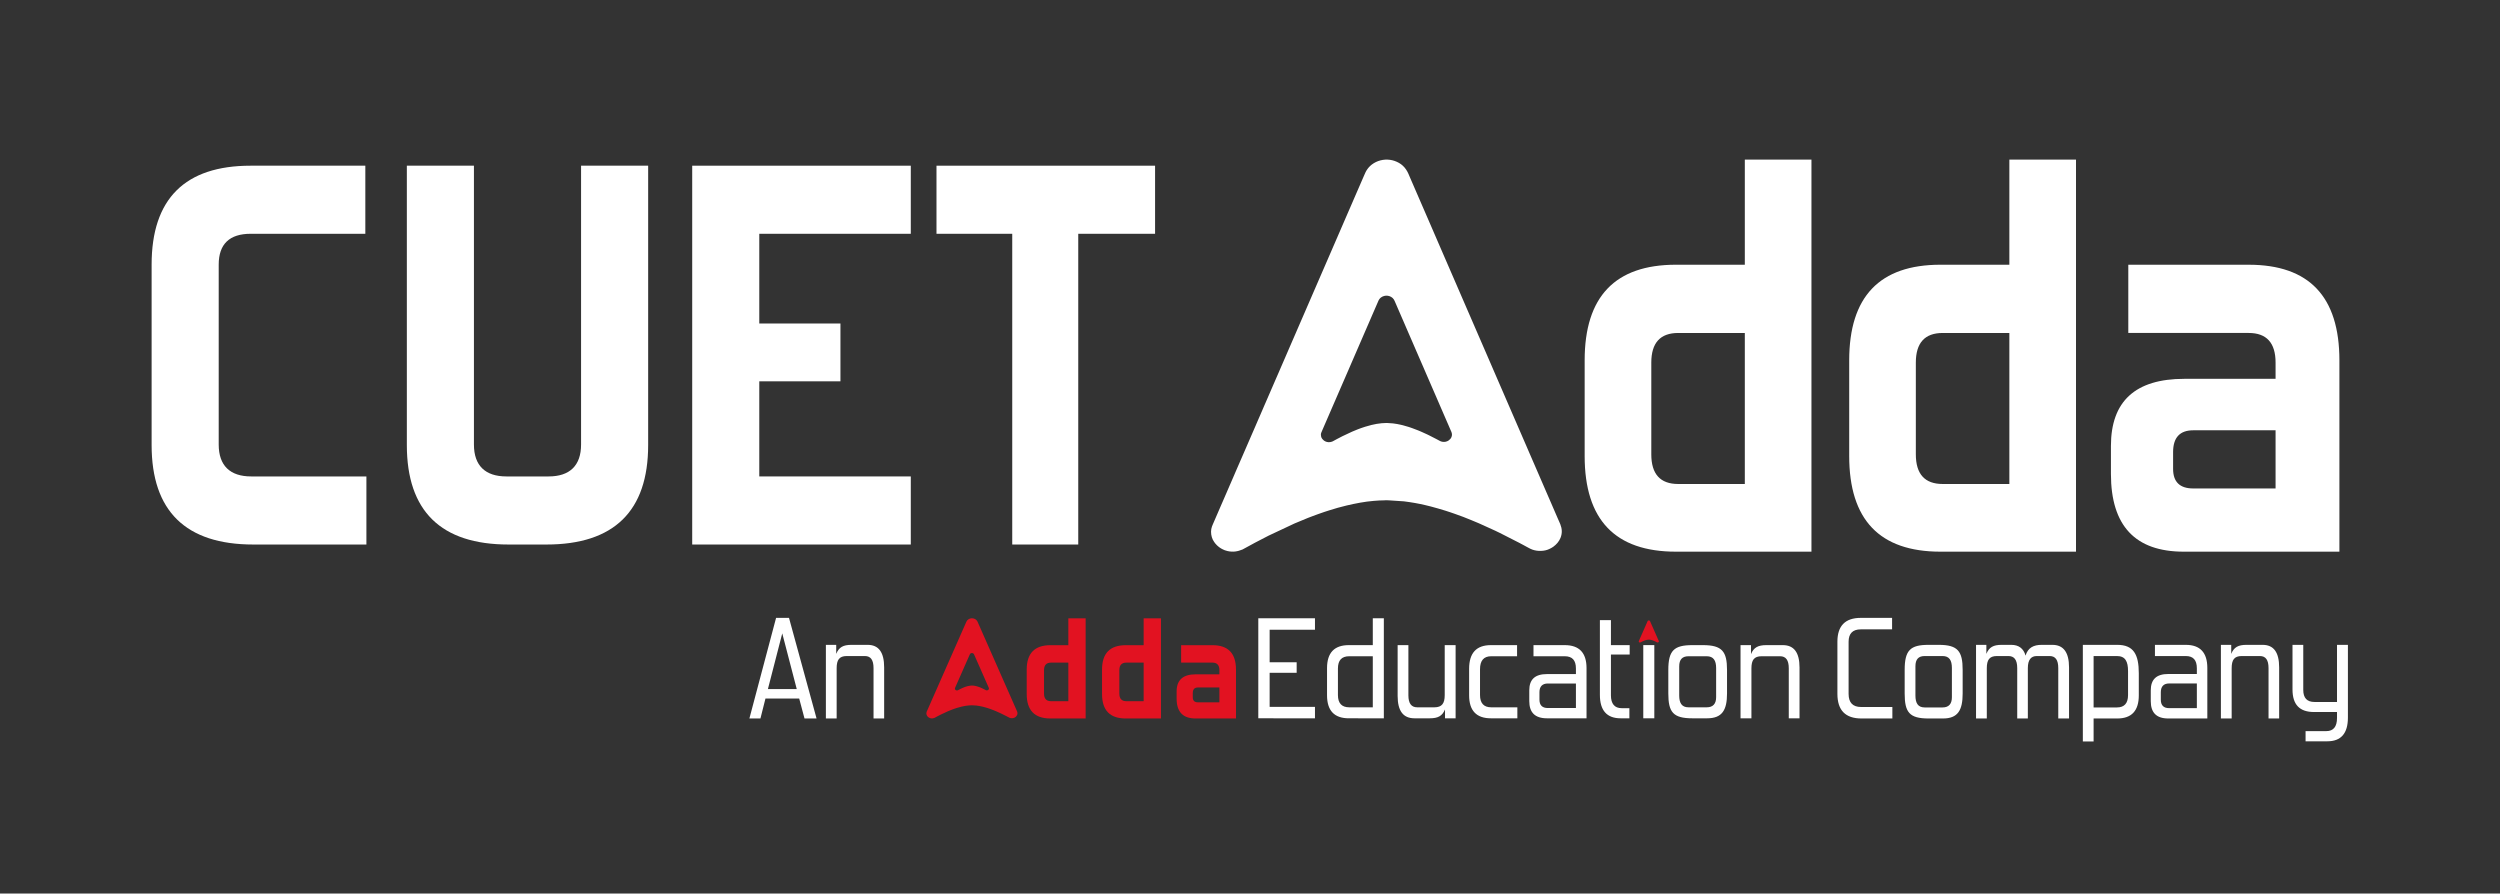 <svg width="263" height="94" viewBox="0 0 263 94" fill="none" xmlns="http://www.w3.org/2000/svg">
<rect x="0" y="0" width="263" height="94" fill="#333333" stroke="none"/>
<path d="M176.309 58.036C169.907 58.036 166.706 54.681 166.706 47.973V37.911C166.706 31.203 169.907 27.849 176.309 27.849H183.555V16.787H190.565V58.035H176.309H176.308L176.309 58.036ZM183.555 35.029H176.545C174.659 35.029 173.717 36.068 173.717 38.147V47.797C173.717 49.876 174.66 50.916 176.545 50.916H183.555V35.028V35.029ZM204.138 58.036C197.736 58.036 194.536 54.681 194.536 47.973V37.911C194.536 31.203 197.736 27.849 204.138 27.849H211.384V16.787H218.395V58.035H204.139H204.138V58.036ZM211.384 35.029H204.374C202.489 35.029 201.546 36.068 201.546 38.147V47.797C201.546 49.876 202.489 50.916 204.374 50.916H211.384V35.028V35.029ZM229.729 58.036C224.624 58.036 222.07 55.31 222.07 49.857V46.915C222.07 42.207 224.643 39.853 229.788 39.853H239.39V38.147C239.39 36.068 238.447 35.028 236.562 35.028H223.897V27.85H236.562C242.925 27.85 246.105 31.204 246.105 37.912V58.035H229.729V58.036H229.729ZM239.39 45.267H230.73C229.317 45.267 228.61 46.032 228.61 47.562V49.327C228.61 50.699 229.317 51.386 230.73 51.386H239.39V45.266V45.267V45.267Z" fill="white"/>
<path fill-rule="evenodd" clip-rule="evenodd" d="M127.403 55.955C127.403 56.324 127.511 56.714 127.727 57.008L127.837 57.16C127.956 57.308 128.087 57.436 128.236 57.548C128.285 57.586 128.335 57.623 128.391 57.655L128.556 57.753C128.721 57.851 128.932 57.924 129.127 57.969C129.695 58.1 130.185 58.025 130.712 57.807L131.908 57.157C131.948 57.137 131.972 57.119 132.014 57.098C132.496 56.854 132.97 56.593 133.453 56.352L136.182 55.07L137.603 54.481C137.762 54.418 137.929 54.36 138.086 54.297L138.573 54.117C138.659 54.087 138.738 54.062 138.823 54.029C139.15 53.903 139.491 53.804 139.821 53.694C140.335 53.522 141.131 53.303 141.657 53.18C142.571 52.965 143.579 52.765 144.525 52.692C144.897 52.663 145.266 52.635 145.639 52.636C145.713 52.637 145.743 52.627 145.803 52.625C145.924 52.621 146.004 52.637 146.12 52.636L147.688 52.741C148.082 52.795 148.47 52.843 148.858 52.916C149.228 52.985 149.598 53.054 149.962 53.145L150.506 53.278C151.038 53.411 151.541 53.572 152.061 53.725L152.571 53.892C152.735 53.953 152.898 54.004 153.067 54.063C153.601 54.25 154.25 54.489 154.76 54.709L155.469 55.005C155.548 55.037 155.622 55.071 155.697 55.104L157.314 55.838C157.389 55.868 157.459 55.912 157.534 55.946C157.616 55.982 157.686 56.016 157.764 56.055L159.871 57.129C159.917 57.151 159.943 57.17 159.984 57.191C160.057 57.229 160.123 57.263 160.199 57.304C160.239 57.326 160.261 57.34 160.305 57.362C160.606 57.51 160.88 57.699 161.195 57.816C161.733 58.015 162.468 58.008 162.979 57.759C163.126 57.688 163.266 57.62 163.399 57.524C163.735 57.28 164.008 56.973 164.165 56.584C164.362 56.094 164.335 55.628 164.143 55.145C164.07 54.959 163.952 54.718 163.87 54.522C163.78 54.309 163.699 54.105 163.599 53.897C163.499 53.69 163.424 53.473 163.326 53.264C163.276 53.158 163.237 53.06 163.191 52.951L162.919 52.327C162.873 52.217 162.829 52.119 162.783 52.015C162.736 51.909 162.696 51.81 162.648 51.702L161.832 49.82C161.785 49.714 161.745 49.615 161.697 49.507L160.88 47.625C160.788 47.413 160.698 47.203 160.607 46.992L159.249 43.859C158.989 43.224 158.69 42.605 158.43 41.97C158.344 41.763 158.245 41.552 158.16 41.344C157.857 40.606 157.511 39.888 157.208 39.149C156.905 38.408 156.558 37.687 156.254 36.946L155.709 35.689C155.663 35.585 155.618 35.484 155.573 35.377L154.622 33.181C154.532 32.968 154.442 32.769 154.35 32.557L153.125 29.729C152.857 29.101 152.589 28.47 152.309 27.848L151.354 25.645C151.128 25.123 150.895 24.607 150.678 24.081L149.452 21.254C149.093 20.417 148.735 19.578 148.365 18.747C148.203 18.384 148.138 18.161 147.921 17.836C147.731 17.549 147.463 17.297 147.162 17.131C146.873 16.972 146.573 16.863 146.242 16.816C145.565 16.719 144.865 16.895 144.322 17.305C144.276 17.339 144.24 17.374 144.197 17.409C144.105 17.484 144.055 17.551 143.974 17.634C143.94 17.668 143.906 17.716 143.877 17.756C143.681 18.017 143.618 18.204 143.485 18.5C143.252 19.016 143.034 19.543 142.807 20.061C142.761 20.164 142.716 20.265 142.671 20.373C142.538 20.691 142.392 21 142.262 21.319C142.089 21.738 141.895 22.149 141.719 22.568C141.696 22.624 141.678 22.665 141.654 22.721C141.63 22.778 141.605 22.829 141.584 22.88C141.56 22.937 141.539 22.984 141.515 23.04L141.04 24.138C140.99 24.248 140.95 24.347 140.901 24.458C140.531 25.29 140.173 26.129 139.814 26.966L139.269 28.222C139.221 28.33 139.179 28.43 139.133 28.535C139.088 28.638 139.043 28.739 138.998 28.847L137.501 32.299C137.455 32.407 137.414 32.504 137.366 32.612L136.546 34.501C136.447 34.712 136.375 34.916 136.276 35.127C136.116 35.47 135.887 36.019 135.73 36.383L135.19 37.634C135.098 37.847 135.001 38.056 134.915 38.266C134.656 38.898 134.362 39.517 134.098 40.148L133.147 42.343C133.1 42.452 133.057 42.551 133.011 42.654C132.882 42.948 132.733 43.322 132.603 43.601L132.331 44.225C132.113 44.755 131.872 45.276 131.647 45.803C131.334 46.534 131.006 47.256 130.699 47.99C130.346 48.833 129.957 49.66 129.609 50.505C129.565 50.61 129.513 50.72 129.47 50.824C129.425 50.932 129.38 51.029 129.334 51.136C129.247 51.339 129.159 51.567 129.064 51.762L128.657 52.699C128.615 52.803 128.568 52.903 128.521 53.011C128.474 53.124 128.43 53.219 128.382 53.331L127.703 54.902C127.554 55.258 127.401 55.513 127.401 55.955L127.402 55.954L127.403 55.955ZM138.958 45.743C138.958 45.88 138.998 46.026 139.078 46.136L139.12 46.193C139.165 46.248 139.213 46.296 139.269 46.338C139.287 46.351 139.306 46.365 139.327 46.378L139.388 46.414C139.45 46.451 139.529 46.478 139.602 46.495C139.814 46.544 139.997 46.516 140.194 46.434L140.641 46.191C140.656 46.184 140.665 46.177 140.681 46.17C140.861 46.079 141.038 45.982 141.219 45.891L142.239 45.412L142.77 45.192C142.83 45.168 142.892 45.147 142.95 45.123L143.132 45.055C143.165 45.044 143.194 45.035 143.226 45.022C143.348 44.975 143.475 44.938 143.599 44.897C143.791 44.833 144.089 44.751 144.286 44.705C144.627 44.624 145.004 44.55 145.357 44.522C145.496 44.512 145.634 44.501 145.774 44.502C145.801 44.502 145.813 44.498 145.835 44.497C145.88 44.496 145.91 44.502 145.953 44.501L146.539 44.541C146.686 44.561 146.831 44.578 146.977 44.606C147.114 44.632 147.253 44.657 147.389 44.691L147.592 44.741C147.792 44.791 147.979 44.851 148.173 44.908L148.364 44.971C148.425 44.993 148.486 45.013 148.549 45.035C148.749 45.104 148.992 45.194 149.182 45.276L149.447 45.387C149.477 45.399 149.505 45.411 149.533 45.424L150.137 45.698C150.165 45.71 150.191 45.726 150.219 45.738C150.249 45.752 150.275 45.764 150.304 45.779L151.092 46.181C151.109 46.189 151.119 46.196 151.134 46.204C151.161 46.218 151.186 46.23 151.215 46.246C151.23 46.254 151.238 46.259 151.254 46.267C151.367 46.323 151.469 46.393 151.587 46.437C151.787 46.511 152.062 46.508 152.253 46.415C152.308 46.389 152.361 46.363 152.41 46.327C152.536 46.236 152.638 46.121 152.696 45.976C152.77 45.793 152.76 45.619 152.688 45.439C152.661 45.369 152.617 45.279 152.586 45.206C152.553 45.126 152.522 45.05 152.485 44.973C152.447 44.895 152.419 44.814 152.383 44.736C152.364 44.696 152.35 44.66 152.332 44.619L152.23 44.386C152.213 44.345 152.197 44.308 152.179 44.269C152.162 44.229 152.146 44.192 152.129 44.152L151.823 43.448C151.806 43.409 151.791 43.372 151.773 43.331L151.468 42.628C151.433 42.549 151.4 42.47 151.366 42.391L150.859 41.22C150.761 40.983 150.65 40.752 150.552 40.514C150.52 40.437 150.482 40.357 150.451 40.28C150.338 40.004 150.209 39.736 150.095 39.46C149.982 39.182 149.852 38.913 149.739 38.636L149.535 38.167C149.518 38.128 149.501 38.09 149.484 38.05L149.129 37.23C149.096 37.15 149.061 37.076 149.027 36.997L148.57 35.94C148.469 35.705 148.369 35.469 148.264 35.237L147.907 34.413C147.823 34.218 147.736 34.025 147.655 33.829L147.196 32.772C147.062 32.46 146.928 32.146 146.79 31.835C146.729 31.7 146.705 31.616 146.625 31.494C146.554 31.387 146.454 31.293 146.34 31.231C146.232 31.172 146.121 31.131 145.996 31.113C145.743 31.077 145.482 31.143 145.279 31.296C145.261 31.309 145.248 31.322 145.231 31.335C145.197 31.363 145.179 31.389 145.149 31.419C145.136 31.433 145.123 31.45 145.112 31.465C145.039 31.562 145.015 31.632 144.966 31.743C144.879 31.935 144.798 32.133 144.713 32.326C144.695 32.365 144.679 32.402 144.662 32.443C144.612 32.562 144.558 32.677 144.509 32.796C144.444 32.953 144.372 33.106 144.306 33.264C144.298 33.284 144.291 33.299 144.282 33.321C144.273 33.342 144.264 33.361 144.256 33.38C144.248 33.401 144.239 33.419 144.23 33.44L144.053 33.85C144.034 33.892 144.02 33.929 144.001 33.97C143.863 34.281 143.729 34.595 143.594 34.907L143.39 35.377C143.373 35.417 143.357 35.455 143.34 35.494C143.323 35.533 143.306 35.571 143.289 35.611L142.73 36.901C142.713 36.941 142.697 36.977 142.679 37.017L142.373 37.724C142.337 37.803 142.309 37.879 142.272 37.958C142.212 38.086 142.127 38.291 142.068 38.427L141.867 38.895C141.832 38.974 141.796 39.052 141.764 39.131C141.667 39.367 141.557 39.598 141.459 39.834L141.103 40.654C141.086 40.695 141.07 40.732 141.052 40.771C141.004 40.88 140.948 41.021 140.9 41.124L140.798 41.358C140.717 41.555 140.626 41.75 140.543 41.947C140.425 42.221 140.303 42.491 140.188 42.764C140.056 43.08 139.911 43.389 139.781 43.704C139.765 43.744 139.745 43.785 139.729 43.824C139.712 43.865 139.695 43.9 139.678 43.941C139.646 44.016 139.613 44.101 139.577 44.174L139.425 44.525C139.41 44.563 139.391 44.601 139.374 44.642C139.357 44.684 139.34 44.72 139.322 44.761L139.069 45.348C139.013 45.481 138.956 45.576 138.956 45.742L138.958 45.743L138.958 45.743Z" fill="white"/>
<path d="M113.432 57.284H106.488V24.594H98.519V17.431H121.514V24.594H113.432V57.284Z" fill="white"/>
<path d="M95.815 57.284H72.82V17.431H95.815V24.594H79.877V34.032H88.415V40.115H79.877V50.121H95.815V57.284Z" fill="white"/>
<path d="M57.485 57.284H53.501C46.386 57.284 42.8 53.76 42.8 46.823V17.431H49.858V46.767C49.858 48.984 51.053 50.121 53.273 50.121H57.712C59.932 50.121 61.128 48.984 61.128 46.767V17.431H68.186V46.823C68.186 53.76 64.6 57.284 57.485 57.284Z" fill="white"/>
<path d="M38.546 57.284H26.65C19.536 57.284 15.95 53.76 15.95 46.823V27.835C15.95 20.899 19.479 17.431 26.366 17.431H38.433V24.594H26.366C24.146 24.594 23.008 25.674 23.008 27.835V46.767C23.008 48.984 24.203 50.121 26.423 50.121H38.546V57.284Z" fill="white"/>
<path fill-rule="evenodd" clip-rule="evenodd" d="M172.395 67.477C172.395 67.498 172.401 67.52 172.413 67.537L172.421 67.545C172.427 67.553 172.434 67.561 172.443 67.567C172.446 67.569 172.449 67.571 172.452 67.573L172.461 67.579C172.47 67.584 172.482 67.588 172.494 67.591C172.526 67.598 172.555 67.594 172.585 67.582L172.654 67.545C172.654 67.545 172.657 67.543 172.66 67.542C172.687 67.528 172.714 67.513 172.743 67.499L172.899 67.427L172.981 67.394C172.99 67.39 172.999 67.387 173.008 67.384L173.037 67.374C173.041 67.372 173.046 67.37 173.05 67.369C173.07 67.361 173.089 67.356 173.109 67.349C173.137 67.34 173.183 67.328 173.213 67.32C173.265 67.308 173.324 67.297 173.378 67.293C173.399 67.291 173.421 67.29 173.442 67.29C173.446 67.29 173.448 67.289 173.451 67.289C173.458 67.289 173.463 67.29 173.469 67.29L173.559 67.296C173.582 67.299 173.604 67.301 173.627 67.306C173.648 67.31 173.669 67.314 173.69 67.319L173.722 67.326C173.752 67.334 173.78 67.343 173.811 67.351L173.839 67.361C173.848 67.364 173.859 67.367 173.868 67.37C173.898 67.381 173.936 67.394 173.964 67.407L174.006 67.423C174.011 67.425 174.015 67.427 174.018 67.429L174.112 67.47C174.116 67.472 174.119 67.474 174.124 67.476C174.13 67.478 174.133 67.48 174.137 67.483L174.258 67.543C174.261 67.544 174.262 67.545 174.265 67.546C174.268 67.549 174.273 67.551 174.277 67.553C174.277 67.553 174.28 67.555 174.283 67.556C174.3 67.565 174.317 67.575 174.335 67.582C174.365 67.593 174.407 67.593 174.437 67.579C174.445 67.575 174.454 67.571 174.461 67.566C174.481 67.552 174.496 67.534 174.505 67.513C174.517 67.485 174.515 67.459 174.503 67.431C174.5 67.421 174.493 67.407 174.488 67.396C174.484 67.385 174.478 67.373 174.473 67.361C174.467 67.35 174.463 67.337 174.457 67.325C174.454 67.319 174.452 67.314 174.449 67.308L174.434 67.272C174.431 67.266 174.428 67.261 174.425 67.255C174.423 67.249 174.42 67.243 174.417 67.237L174.371 67.131C174.369 67.125 174.366 67.12 174.363 67.114L174.317 67.007C174.31 66.995 174.306 66.984 174.301 66.972L174.223 66.795C174.208 66.759 174.192 66.724 174.176 66.688C174.172 66.677 174.166 66.665 174.16 66.653C174.143 66.611 174.124 66.571 174.106 66.529C174.088 66.487 174.068 66.447 174.051 66.404L174.02 66.334C174.017 66.328 174.015 66.322 174.012 66.316L173.957 66.192C173.952 66.18 173.948 66.169 173.942 66.157L173.871 65.998C173.856 65.962 173.841 65.926 173.824 65.891L173.77 65.767C173.756 65.738 173.743 65.709 173.731 65.679L173.66 65.519C173.64 65.472 173.619 65.425 173.598 65.378C173.589 65.358 173.585 65.345 173.573 65.327C173.562 65.311 173.547 65.296 173.529 65.287C173.512 65.278 173.496 65.272 173.476 65.269C173.437 65.263 173.398 65.273 173.366 65.297C173.363 65.299 173.362 65.3 173.359 65.303C173.354 65.307 173.351 65.311 173.347 65.315L173.341 65.322C173.33 65.337 173.326 65.347 173.318 65.364C173.305 65.393 173.293 65.423 173.279 65.452C173.277 65.458 173.274 65.464 173.271 65.47C173.264 65.487 173.256 65.505 173.249 65.523C173.238 65.547 173.228 65.57 173.217 65.593C173.216 65.597 173.216 65.599 173.213 65.602C173.213 65.605 173.211 65.608 173.21 65.611C173.208 65.614 173.207 65.617 173.205 65.62L173.178 65.682C173.175 65.688 173.174 65.694 173.171 65.7C173.149 65.747 173.128 65.794 173.109 65.842L173.077 65.913C173.074 65.919 173.071 65.924 173.07 65.93C173.067 65.936 173.064 65.942 173.062 65.948L172.976 66.143C172.973 66.149 172.97 66.154 172.969 66.16L172.921 66.267C172.915 66.279 172.912 66.29 172.906 66.302C172.896 66.322 172.883 66.353 172.874 66.373L172.844 66.443C172.838 66.455 172.832 66.467 172.827 66.479C172.812 66.515 172.796 66.549 172.781 66.585L172.726 66.709C172.723 66.715 172.72 66.721 172.719 66.727C172.711 66.743 172.702 66.764 172.695 66.78L172.68 66.815C172.666 66.845 172.653 66.874 172.64 66.904C172.622 66.945 172.603 66.986 172.586 67.027C172.565 67.075 172.543 67.122 172.523 67.169C172.52 67.175 172.519 67.181 172.515 67.187C172.512 67.193 172.509 67.199 172.508 67.205C172.502 67.217 172.497 67.229 172.491 67.24L172.469 67.293C172.466 67.299 172.463 67.305 172.461 67.311C172.458 67.317 172.455 67.323 172.454 67.329L172.415 67.418C172.406 67.438 172.397 67.452 172.397 67.477L172.395 67.477Z" fill="#E21221"/>
<path d="M138.335 75.566V74.365H133.566V70.778H136.409V69.667H133.566V66.246H138.335V65.045H132.373V75.565L138.335 75.566ZM145.58 75.566V65.045H144.418V67.867H141.896C140.368 67.867 139.604 68.677 139.604 70.283V73.149C139.604 74.755 140.368 75.565 141.896 75.565L145.58 75.566ZM144.418 74.41H141.942C141.147 74.41 140.75 73.975 140.75 73.119V70.328C140.75 69.458 141.147 69.037 141.942 69.037H144.418V74.41ZM153.13 75.566V67.867H151.984V73.134C151.984 73.99 151.694 74.41 150.899 74.41H149.095C148.468 74.41 148.163 73.99 148.163 73.149V67.867H147.031V73.209C147.031 74.785 147.612 75.566 148.805 75.566H150.394C151.281 75.566 151.724 75.326 152.015 74.635V75.566H153.13ZM159.626 75.566V74.41H156.875C156.096 74.41 155.698 73.975 155.698 73.119V70.403C155.698 69.487 156.096 69.037 156.875 69.037H159.596V67.867H156.845C155.317 67.867 154.552 68.692 154.552 70.358V73.15C154.552 74.756 155.317 75.566 156.845 75.566L159.626 75.566ZM166.903 75.566V70.283C166.903 68.677 166.138 67.867 164.609 67.867H161.323V69.037H164.609C165.404 69.037 165.787 69.458 165.787 70.328V70.913H162.745C161.475 70.913 160.88 71.483 160.88 72.624V73.75C160.88 74.935 161.46 75.566 162.745 75.566H166.903ZM165.787 74.485H162.837C162.24 74.485 161.95 74.185 161.95 73.6V72.819C161.95 72.219 162.255 71.904 162.837 71.904H165.787V74.485ZM171.411 75.566V74.5H170.601C169.853 74.5 169.47 74.035 169.47 73.149V68.857H171.441V67.867H169.47V65.24H168.309V73.105C168.309 74.74 169.042 75.566 170.494 75.566L171.411 75.566ZM179.588 75.566C181.178 75.566 181.683 74.695 181.683 72.954V70.478C181.683 68.527 181.163 67.867 179.145 67.867H178.044C176.118 67.867 175.507 68.422 175.507 70.478V72.954C175.507 74.92 176.012 75.566 178.044 75.566H179.588ZM180.537 73.345C180.537 74.05 180.199 74.41 179.543 74.41H177.632C176.914 74.41 176.653 73.945 176.653 73.164V70.103C176.653 69.383 176.975 69.037 177.632 69.037H179.543C180.261 69.037 180.537 69.487 180.537 70.283V73.345ZM189.31 75.566V70.223C189.31 68.647 188.729 67.867 187.552 67.867H185.825C184.953 67.867 184.496 68.106 184.205 68.812V67.867H183.104V75.566H184.25V70.313C184.25 69.442 184.526 69.037 185.321 69.037H187.262C187.873 69.037 188.179 69.442 188.179 70.298V75.566H189.31Z" fill="white"/>
<path d="M174.034 75.565V67.866H172.873V75.565H174.034Z" fill="white"/>
<path d="M125.771 75.584C124.444 75.584 123.781 74.887 123.781 73.495V72.743C123.781 71.54 124.449 70.939 125.786 70.939H128.281V70.504C128.281 69.972 128.036 69.707 127.546 69.707H124.255V67.873H127.546C129.199 67.873 130.026 68.73 130.026 70.443V75.583L125.771 75.584ZM128.281 72.322H126.031C125.664 72.322 125.48 72.518 125.48 72.908V73.359C125.48 73.71 125.664 73.885 126.031 73.885H128.281V72.322Z" fill="#E21221"/>
<path fill-rule="evenodd" clip-rule="evenodd" d="M97.452 75.046C97.452 75.14 97.48 75.24 97.536 75.315L97.565 75.354C97.596 75.392 97.629 75.424 97.668 75.453C97.681 75.463 97.694 75.472 97.709 75.481L97.752 75.506C97.794 75.531 97.849 75.549 97.9 75.561C98.047 75.595 98.175 75.575 98.311 75.52L98.622 75.353C98.633 75.348 98.639 75.344 98.65 75.338C98.775 75.276 98.898 75.209 99.024 75.148L99.733 74.82L100.102 74.67C100.144 74.654 100.187 74.639 100.228 74.623L100.354 74.577C100.376 74.569 100.397 74.563 100.419 74.555C100.504 74.522 100.593 74.498 100.679 74.469C100.812 74.425 101.019 74.37 101.156 74.338C101.393 74.283 101.655 74.232 101.901 74.213C101.997 74.206 102.093 74.198 102.19 74.199C102.209 74.199 102.217 74.197 102.233 74.196C102.264 74.195 102.285 74.199 102.315 74.199L102.723 74.226C102.825 74.24 102.926 74.252 103.027 74.271C103.123 74.288 103.219 74.306 103.314 74.329L103.455 74.363C103.593 74.397 103.724 74.438 103.859 74.477L103.992 74.52C104.034 74.536 104.076 74.549 104.121 74.564C104.259 74.611 104.428 74.673 104.561 74.729L104.745 74.805C104.765 74.813 104.784 74.821 104.804 74.83L105.224 75.017C105.243 75.025 105.262 75.036 105.281 75.045C105.303 75.054 105.321 75.063 105.341 75.073L105.889 75.347C105.9 75.353 105.907 75.358 105.918 75.363C105.937 75.373 105.954 75.381 105.974 75.392C105.984 75.397 105.99 75.401 106.001 75.407C106.08 75.445 106.151 75.493 106.233 75.522C106.372 75.573 106.563 75.571 106.696 75.508C106.734 75.49 106.771 75.472 106.805 75.448C106.893 75.385 106.964 75.307 107.004 75.208C107.055 75.082 107.048 74.963 106.998 74.84C106.979 74.793 106.949 74.731 106.927 74.681C106.904 74.626 106.883 74.574 106.857 74.521C106.831 74.468 106.811 74.412 106.785 74.359C106.773 74.332 106.763 74.307 106.75 74.279L106.68 74.12C106.668 74.092 106.657 74.067 106.645 74.04C106.633 74.013 106.622 73.988 106.61 73.96L106.398 73.48C106.386 73.453 106.375 73.427 106.363 73.4L106.151 72.919C106.127 72.865 106.103 72.811 106.079 72.757L105.727 71.957C105.659 71.795 105.582 71.637 105.514 71.475C105.492 71.422 105.465 71.368 105.443 71.315C105.365 71.126 105.275 70.943 105.196 70.754C105.118 70.565 105.027 70.381 104.948 70.191L104.807 69.87C104.795 69.844 104.783 69.818 104.772 69.791L104.524 69.23C104.501 69.175 104.478 69.125 104.454 69.071L104.136 68.348C104.066 68.188 103.996 68.027 103.924 67.868L103.676 67.305C103.617 67.172 103.556 67.04 103.5 66.906L103.181 66.183C103.088 65.97 102.995 65.755 102.899 65.543C102.857 65.45 102.84 65.393 102.784 65.31C102.734 65.237 102.665 65.173 102.587 65.13C102.512 65.089 102.434 65.062 102.347 65.05C102.172 65.025 101.99 65.07 101.848 65.174C101.836 65.183 101.827 65.192 101.816 65.201C101.792 65.22 101.779 65.238 101.758 65.259C101.749 65.268 101.741 65.28 101.733 65.29C101.682 65.356 101.666 65.405 101.631 65.48C101.57 65.612 101.514 65.746 101.455 65.879C101.443 65.905 101.431 65.931 101.419 65.958C101.385 66.039 101.347 66.118 101.313 66.2C101.268 66.307 101.218 66.412 101.172 66.519C101.166 66.533 101.161 66.543 101.155 66.558C101.149 66.573 101.142 66.585 101.137 66.599C101.13 66.613 101.125 66.625 101.119 66.639L100.995 66.92C100.982 66.948 100.972 66.973 100.959 67.002C100.863 67.214 100.77 67.428 100.677 67.642L100.535 67.963C100.523 67.991 100.512 68.016 100.5 68.043C100.488 68.07 100.476 68.095 100.465 68.123L100.076 69.005C100.064 69.032 100.053 69.057 100.041 69.085L99.828 69.567C99.802 69.621 99.783 69.673 99.757 69.727C99.716 69.814 99.656 69.955 99.615 70.048L99.475 70.367C99.451 70.421 99.426 70.475 99.404 70.529C99.336 70.69 99.26 70.848 99.191 71.009L98.944 71.57C98.932 71.598 98.921 71.623 98.909 71.65C98.876 71.724 98.837 71.82 98.803 71.891L98.732 72.051C98.676 72.186 98.613 72.319 98.555 72.454C98.473 72.641 98.388 72.825 98.308 73.012C98.216 73.228 98.116 73.439 98.025 73.655C98.014 73.682 98 73.709 97.989 73.736C97.977 73.764 97.966 73.788 97.954 73.816C97.931 73.867 97.908 73.926 97.884 73.975L97.778 74.215C97.767 74.241 97.755 74.267 97.743 74.294C97.731 74.323 97.719 74.348 97.707 74.376L97.53 74.778C97.492 74.868 97.452 74.933 97.452 75.046ZM100.454 72.437C100.454 72.472 100.465 72.51 100.486 72.538L100.496 72.552C100.508 72.566 100.521 72.579 100.535 72.589C100.54 72.593 100.545 72.596 100.55 72.6L100.566 72.609C100.582 72.618 100.603 72.625 100.622 72.63C100.677 72.642 100.724 72.635 100.775 72.614L100.891 72.552C100.895 72.55 100.897 72.548 100.902 72.546C100.948 72.523 100.995 72.498 101.041 72.475L101.306 72.353L101.444 72.296C101.46 72.291 101.476 72.285 101.491 72.279L101.538 72.262C101.547 72.259 101.554 72.256 101.563 72.253C101.594 72.241 101.628 72.232 101.66 72.221C101.71 72.205 101.787 72.184 101.838 72.172C101.927 72.152 102.025 72.133 102.117 72.126C102.153 72.123 102.189 72.12 102.225 72.12C102.232 72.12 102.235 72.12 102.241 72.119C102.253 72.119 102.26 72.12 102.271 72.12L102.424 72.13C102.462 72.135 102.5 72.14 102.538 72.147C102.574 72.153 102.609 72.16 102.645 72.169L102.698 72.181C102.749 72.194 102.798 72.209 102.849 72.224L102.898 72.24C102.914 72.245 102.93 72.25 102.946 72.256C102.998 72.274 103.061 72.296 103.111 72.318L103.18 72.346C103.188 72.349 103.195 72.352 103.202 72.355L103.359 72.425C103.366 72.428 103.373 72.433 103.38 72.436C103.388 72.439 103.395 72.442 103.402 72.447L103.607 72.549C103.611 72.551 103.614 72.553 103.618 72.555C103.625 72.559 103.631 72.562 103.639 72.566C103.643 72.568 103.645 72.569 103.649 72.571C103.678 72.585 103.705 72.603 103.735 72.615C103.787 72.634 103.859 72.633 103.909 72.609C103.923 72.602 103.937 72.596 103.949 72.587C103.982 72.564 104.009 72.534 104.024 72.497C104.043 72.45 104.04 72.406 104.022 72.359C104.014 72.342 104.003 72.319 103.995 72.3C103.987 72.28 103.979 72.26 103.969 72.241C103.959 72.221 103.952 72.2 103.942 72.18C103.937 72.17 103.934 72.161 103.929 72.151L103.903 72.091C103.898 72.08 103.894 72.071 103.89 72.061C103.885 72.051 103.881 72.041 103.876 72.031L103.797 71.851C103.793 71.841 103.789 71.832 103.784 71.822L103.705 71.642C103.696 71.622 103.687 71.602 103.678 71.582L103.547 71.283C103.521 71.222 103.492 71.163 103.467 71.102C103.459 71.082 103.449 71.062 103.441 71.042C103.411 70.972 103.378 70.903 103.348 70.833C103.319 70.762 103.285 70.693 103.256 70.623L103.203 70.502C103.198 70.493 103.194 70.483 103.19 70.473L103.098 70.263C103.089 70.243 103.08 70.224 103.071 70.204L102.952 69.934C102.926 69.874 102.9 69.814 102.873 69.754L102.78 69.544C102.758 69.494 102.735 69.445 102.714 69.395L102.595 69.125C102.56 69.045 102.526 68.965 102.49 68.885C102.474 68.851 102.468 68.83 102.447 68.799C102.428 68.771 102.402 68.747 102.373 68.731C102.345 68.716 102.316 68.705 102.284 68.701C102.218 68.692 102.15 68.709 102.097 68.748C102.093 68.751 102.089 68.754 102.085 68.758C102.076 68.765 102.071 68.771 102.063 68.779C102.06 68.783 102.057 68.787 102.054 68.791C102.035 68.816 102.029 68.834 102.016 68.862C101.993 68.911 101.972 68.962 101.95 69.011C101.946 69.021 101.941 69.031 101.937 69.041C101.924 69.071 101.91 69.101 101.897 69.131C101.881 69.171 101.861 69.21 101.844 69.251C101.842 69.256 101.841 69.26 101.838 69.265C101.836 69.271 101.833 69.276 101.831 69.28C101.829 69.286 101.827 69.29 101.825 69.296L101.778 69.4C101.774 69.411 101.77 69.42 101.765 69.431C101.729 69.51 101.695 69.59 101.659 69.67L101.607 69.79C101.602 69.8 101.598 69.81 101.593 69.82C101.589 69.83 101.585 69.839 101.58 69.85L101.435 70.179C101.431 70.19 101.427 70.199 101.422 70.209L101.343 70.389C101.333 70.409 101.326 70.429 101.316 70.449C101.301 70.482 101.279 70.534 101.263 70.569L101.211 70.688C101.202 70.709 101.193 70.728 101.184 70.748C101.159 70.809 101.131 70.868 101.105 70.928L101.013 71.138C101.008 71.148 101.004 71.157 100.999 71.167C100.987 71.195 100.972 71.231 100.96 71.258L100.934 71.317C100.912 71.368 100.889 71.417 100.867 71.468C100.837 71.538 100.805 71.607 100.775 71.677C100.741 71.757 100.703 71.836 100.669 71.916C100.665 71.927 100.66 71.937 100.656 71.947C100.651 71.957 100.647 71.966 100.643 71.977C100.634 71.996 100.626 72.018 100.616 72.036L100.577 72.126C100.573 72.136 100.568 72.145 100.564 72.156C100.559 72.167 100.555 72.176 100.55 72.186L100.484 72.336C100.47 72.37 100.454 72.395 100.454 72.437Z" fill="#E21221"/>
<path d="M110.506 75.585C108.842 75.585 108.01 74.728 108.01 73.014V70.444C108.01 68.731 108.842 67.874 110.506 67.874H112.389V65.049H114.21V75.585H110.506ZM112.389 69.708H110.567C110.077 69.708 109.832 69.974 109.832 70.505V72.969C109.832 73.5 110.077 73.766 110.567 73.766H112.389V69.708Z" fill="#E21221"/>
<path d="M118.429 75.585C116.766 75.585 115.934 74.728 115.934 73.014V70.444C115.934 68.731 116.765 67.874 118.429 67.874H120.312V65.049H122.134V75.585H118.429ZM120.312 69.708H118.49C118 69.708 117.755 69.974 117.755 70.505V72.969C117.755 73.5 118 73.766 118.49 73.766H120.312V69.708Z" fill="#E21221"/>
<path d="M85.902 75.584H84.634L84.075 73.485H80.527L79.998 75.584H78.836L81.644 65H83.003L85.902 75.584ZM83.818 72.489L82.293 66.631L80.784 72.489H83.818ZM93.013 75.584H91.896V70.284C91.896 69.424 91.594 69.016 90.99 69.016H89.073C88.288 69.016 88.016 69.424 88.016 70.3V75.584H86.883V67.839H87.97V68.79C88.257 68.08 88.71 67.839 89.571 67.839H91.277C92.44 67.839 93.013 68.624 93.013 70.209V75.584Z" fill="white"/>
<path d="M199.077 75.584H195.831C194.14 75.584 193.295 74.724 193.295 73.002V67.506C193.295 65.846 194.11 65 195.756 65H199.047V66.208H195.756C194.909 66.208 194.473 66.646 194.473 67.506V73.002C194.473 73.923 194.924 74.376 195.786 74.376H199.077V75.584ZM204.404 75.584H202.878C200.869 75.584 200.371 74.935 200.371 72.957V70.466C200.371 68.397 200.976 67.839 202.878 67.839H203.965C205.958 67.839 206.471 68.503 206.471 70.466V72.957C206.471 74.709 205.973 75.584 204.404 75.584ZM205.339 73.35V70.269C205.339 69.469 205.068 69.016 204.359 69.016H202.47C201.821 69.016 201.503 69.364 201.503 70.088V73.168C201.503 73.954 201.761 74.422 202.47 74.422H204.359C205.008 74.422 205.339 74.059 205.339 73.35ZM217.663 75.584H216.53V70.284C216.53 69.424 216.228 69.016 215.624 69.016H214.266C213.677 69.016 213.329 69.394 213.329 70.284V75.584H212.212V70.284C212.212 69.394 211.88 69.016 211.292 69.016H210.067C209.283 69.016 209.012 69.424 209.012 70.3V75.584H207.879V67.839H208.966V68.79C209.253 68.08 209.706 67.839 210.566 67.839H211.593C212.347 67.839 212.876 68.201 213.088 68.971C213.344 68.125 213.948 67.839 214.779 67.839H215.912C217.074 67.839 217.663 68.624 217.663 70.209V75.584ZM222.738 75.584H220.247V78H219.115V67.839H222.738C224.444 67.839 225.002 68.835 225.002 70.828V73.153C225.002 74.769 224.248 75.584 222.738 75.584ZM223.87 73.123V70.602C223.87 69.59 223.584 69.016 222.708 69.016H220.247V74.422H222.708C223.479 74.422 223.87 73.984 223.87 73.123ZM232.211 75.584H228.105C226.835 75.584 226.261 74.95 226.261 73.757V72.625C226.261 71.477 226.85 70.904 228.105 70.904H231.109V70.315C231.109 69.439 230.731 69.016 229.946 69.016H226.7V67.839H229.946C231.457 67.839 232.211 68.654 232.211 70.269V75.584ZM231.109 74.497V71.9H228.195C227.621 71.9 227.318 72.217 227.318 72.821V73.606C227.318 74.195 227.606 74.497 228.195 74.497H231.109ZM239.767 75.584H238.65V70.284C238.65 69.424 238.349 69.016 237.745 69.016H235.827C235.042 69.016 234.771 69.424 234.771 70.3V75.584H233.639V67.839H234.726V68.79C235.012 68.08 235.465 67.839 236.325 67.839H238.031C239.194 67.839 239.767 68.624 239.767 70.209V75.584ZM244.841 77.985H242.546V76.913H244.735C245.475 76.913 245.853 76.445 245.853 75.539V74.905H243.436C241.927 74.905 241.171 74.135 241.171 72.534V67.839H242.303V72.579C242.303 73.425 242.696 73.848 243.481 73.848H245.853V67.839H247V75.494C247 77.154 246.274 77.985 244.841 77.985Z" fill="white"/>
</svg>
